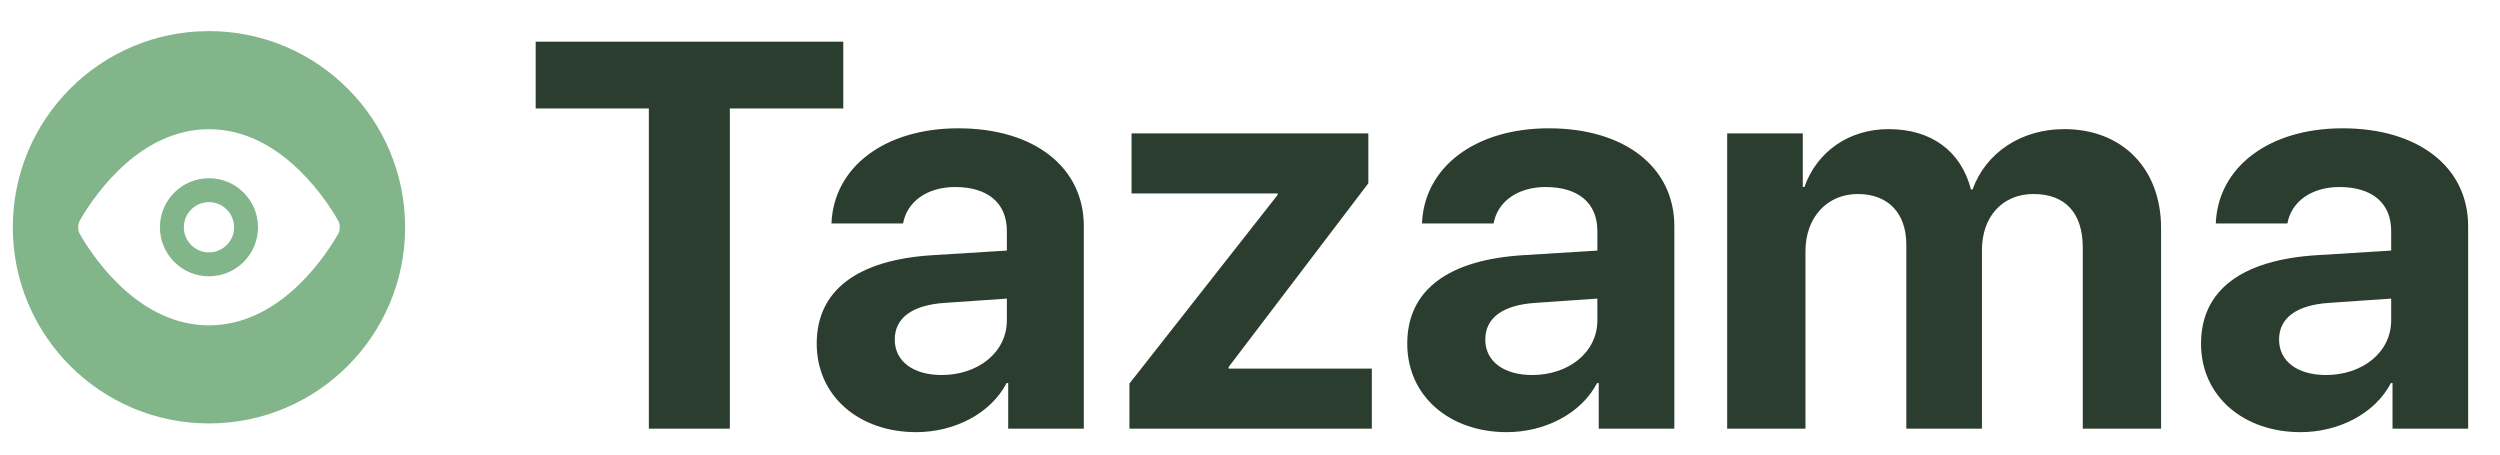 <svg width="121" height="22" viewBox="0 0 121 22" fill="none" xmlns="http://www.w3.org/2000/svg">
<path fill-rule="evenodd" clip-rule="evenodd" d="M10.114 20.494C15.357 20.494 19.608 16.243 19.608 11C19.608 5.757 15.357 1.506 10.114 1.506C4.871 1.506 0.62 5.757 0.62 11C0.62 16.243 4.871 20.494 10.114 20.494ZM3.955 11.484C3.867 11.337 3.823 11.264 3.799 11.152C3.78 11.067 3.78 10.933 3.799 10.848C3.823 10.736 3.867 10.663 3.955 10.516C4.678 9.308 6.832 6.253 10.114 6.253C13.396 6.253 15.55 9.308 16.273 10.516L16.273 10.516C16.361 10.663 16.405 10.736 16.429 10.848C16.448 10.933 16.448 11.067 16.429 11.152C16.405 11.264 16.361 11.337 16.273 11.484L16.273 11.484C15.55 12.692 13.396 15.747 10.114 15.747C6.832 15.747 4.678 12.692 3.955 11.484ZM12.487 11C12.487 12.311 11.425 13.373 10.114 13.373C8.803 13.373 7.74 12.311 7.74 11C7.74 9.689 8.803 8.627 10.114 8.627C11.425 8.627 12.487 9.689 12.487 11ZM8.898 11C8.898 11.672 9.442 12.216 10.114 12.216C10.786 12.216 11.33 11.672 11.33 11C11.33 10.328 10.786 9.784 10.114 9.784C9.442 9.784 8.898 10.328 8.898 11Z" fill="#82B58A"/>
<path d="M35.324 20.747H31.404V5.249H25.927V2.017H40.814V5.249H35.324V20.747ZM45.578 18.151C47.33 18.151 48.732 17.061 48.732 15.503V14.452L45.734 14.659C44.15 14.763 43.306 15.386 43.306 16.438C43.306 17.489 44.202 18.151 45.578 18.151ZM44.345 20.916C41.593 20.916 39.529 19.189 39.529 16.632C39.529 14.036 41.515 12.57 45.163 12.349L48.732 12.128V11.181C48.732 9.805 47.784 9.052 46.227 9.052C44.851 9.052 43.891 9.779 43.709 10.817H40.243C40.347 8.092 42.813 6.21 46.383 6.21C50.056 6.21 52.457 8.092 52.457 10.947V20.747H48.797V18.54H48.719C47.94 20.033 46.175 20.916 44.345 20.916ZM54.664 20.747V18.566L61.841 9.429V9.364H54.767V6.456H66.228V8.87L59.466 17.762V17.839H66.397V20.747H54.664ZM74.159 18.151C75.911 18.151 77.313 17.061 77.313 15.503V14.452L74.315 14.659C72.731 14.763 71.888 15.386 71.888 16.438C71.888 17.489 72.783 18.151 74.159 18.151ZM72.926 20.916C70.174 20.916 68.111 19.189 68.111 16.632C68.111 14.036 70.096 12.57 73.744 12.349L77.313 12.128V11.181C77.313 9.805 76.366 9.052 74.808 9.052C73.432 9.052 72.472 9.779 72.29 10.817H68.824C68.928 8.092 71.394 6.21 74.964 6.21C78.637 6.21 81.038 8.092 81.038 10.947V20.747H77.378V18.54H77.3C76.521 20.033 74.756 20.916 72.926 20.916ZM83.595 20.747V6.456H87.255V9.052H87.333C87.943 7.326 89.501 6.249 91.409 6.249C93.46 6.249 94.913 7.3 95.394 9.169H95.472C96.121 7.378 97.834 6.249 99.911 6.249C102.714 6.249 104.596 8.157 104.596 11.038V20.747H100.806V11.986C100.806 10.311 99.963 9.39 98.418 9.39C96.925 9.39 95.926 10.48 95.926 12.102V20.747H92.266V11.843C92.266 10.311 91.383 9.39 89.916 9.39C88.424 9.39 87.385 10.532 87.385 12.154V20.747H83.595ZM112.579 18.151C114.331 18.151 115.733 17.061 115.733 15.503V14.452L112.734 14.659C111.151 14.763 110.307 15.386 110.307 16.438C110.307 17.489 111.203 18.151 112.579 18.151ZM111.346 20.916C108.594 20.916 106.53 19.189 106.53 16.632C106.53 14.036 108.516 12.57 112.163 12.349L115.733 12.128V11.181C115.733 9.805 114.785 9.052 113.228 9.052C111.852 9.052 110.891 9.779 110.71 10.817H107.244C107.348 8.092 109.814 6.21 113.383 6.21C117.057 6.21 119.458 8.092 119.458 10.947V20.747H115.798V18.54H115.72C114.941 20.033 113.176 20.916 111.346 20.916Z" fill="#2B3D2E"/>
</svg>
